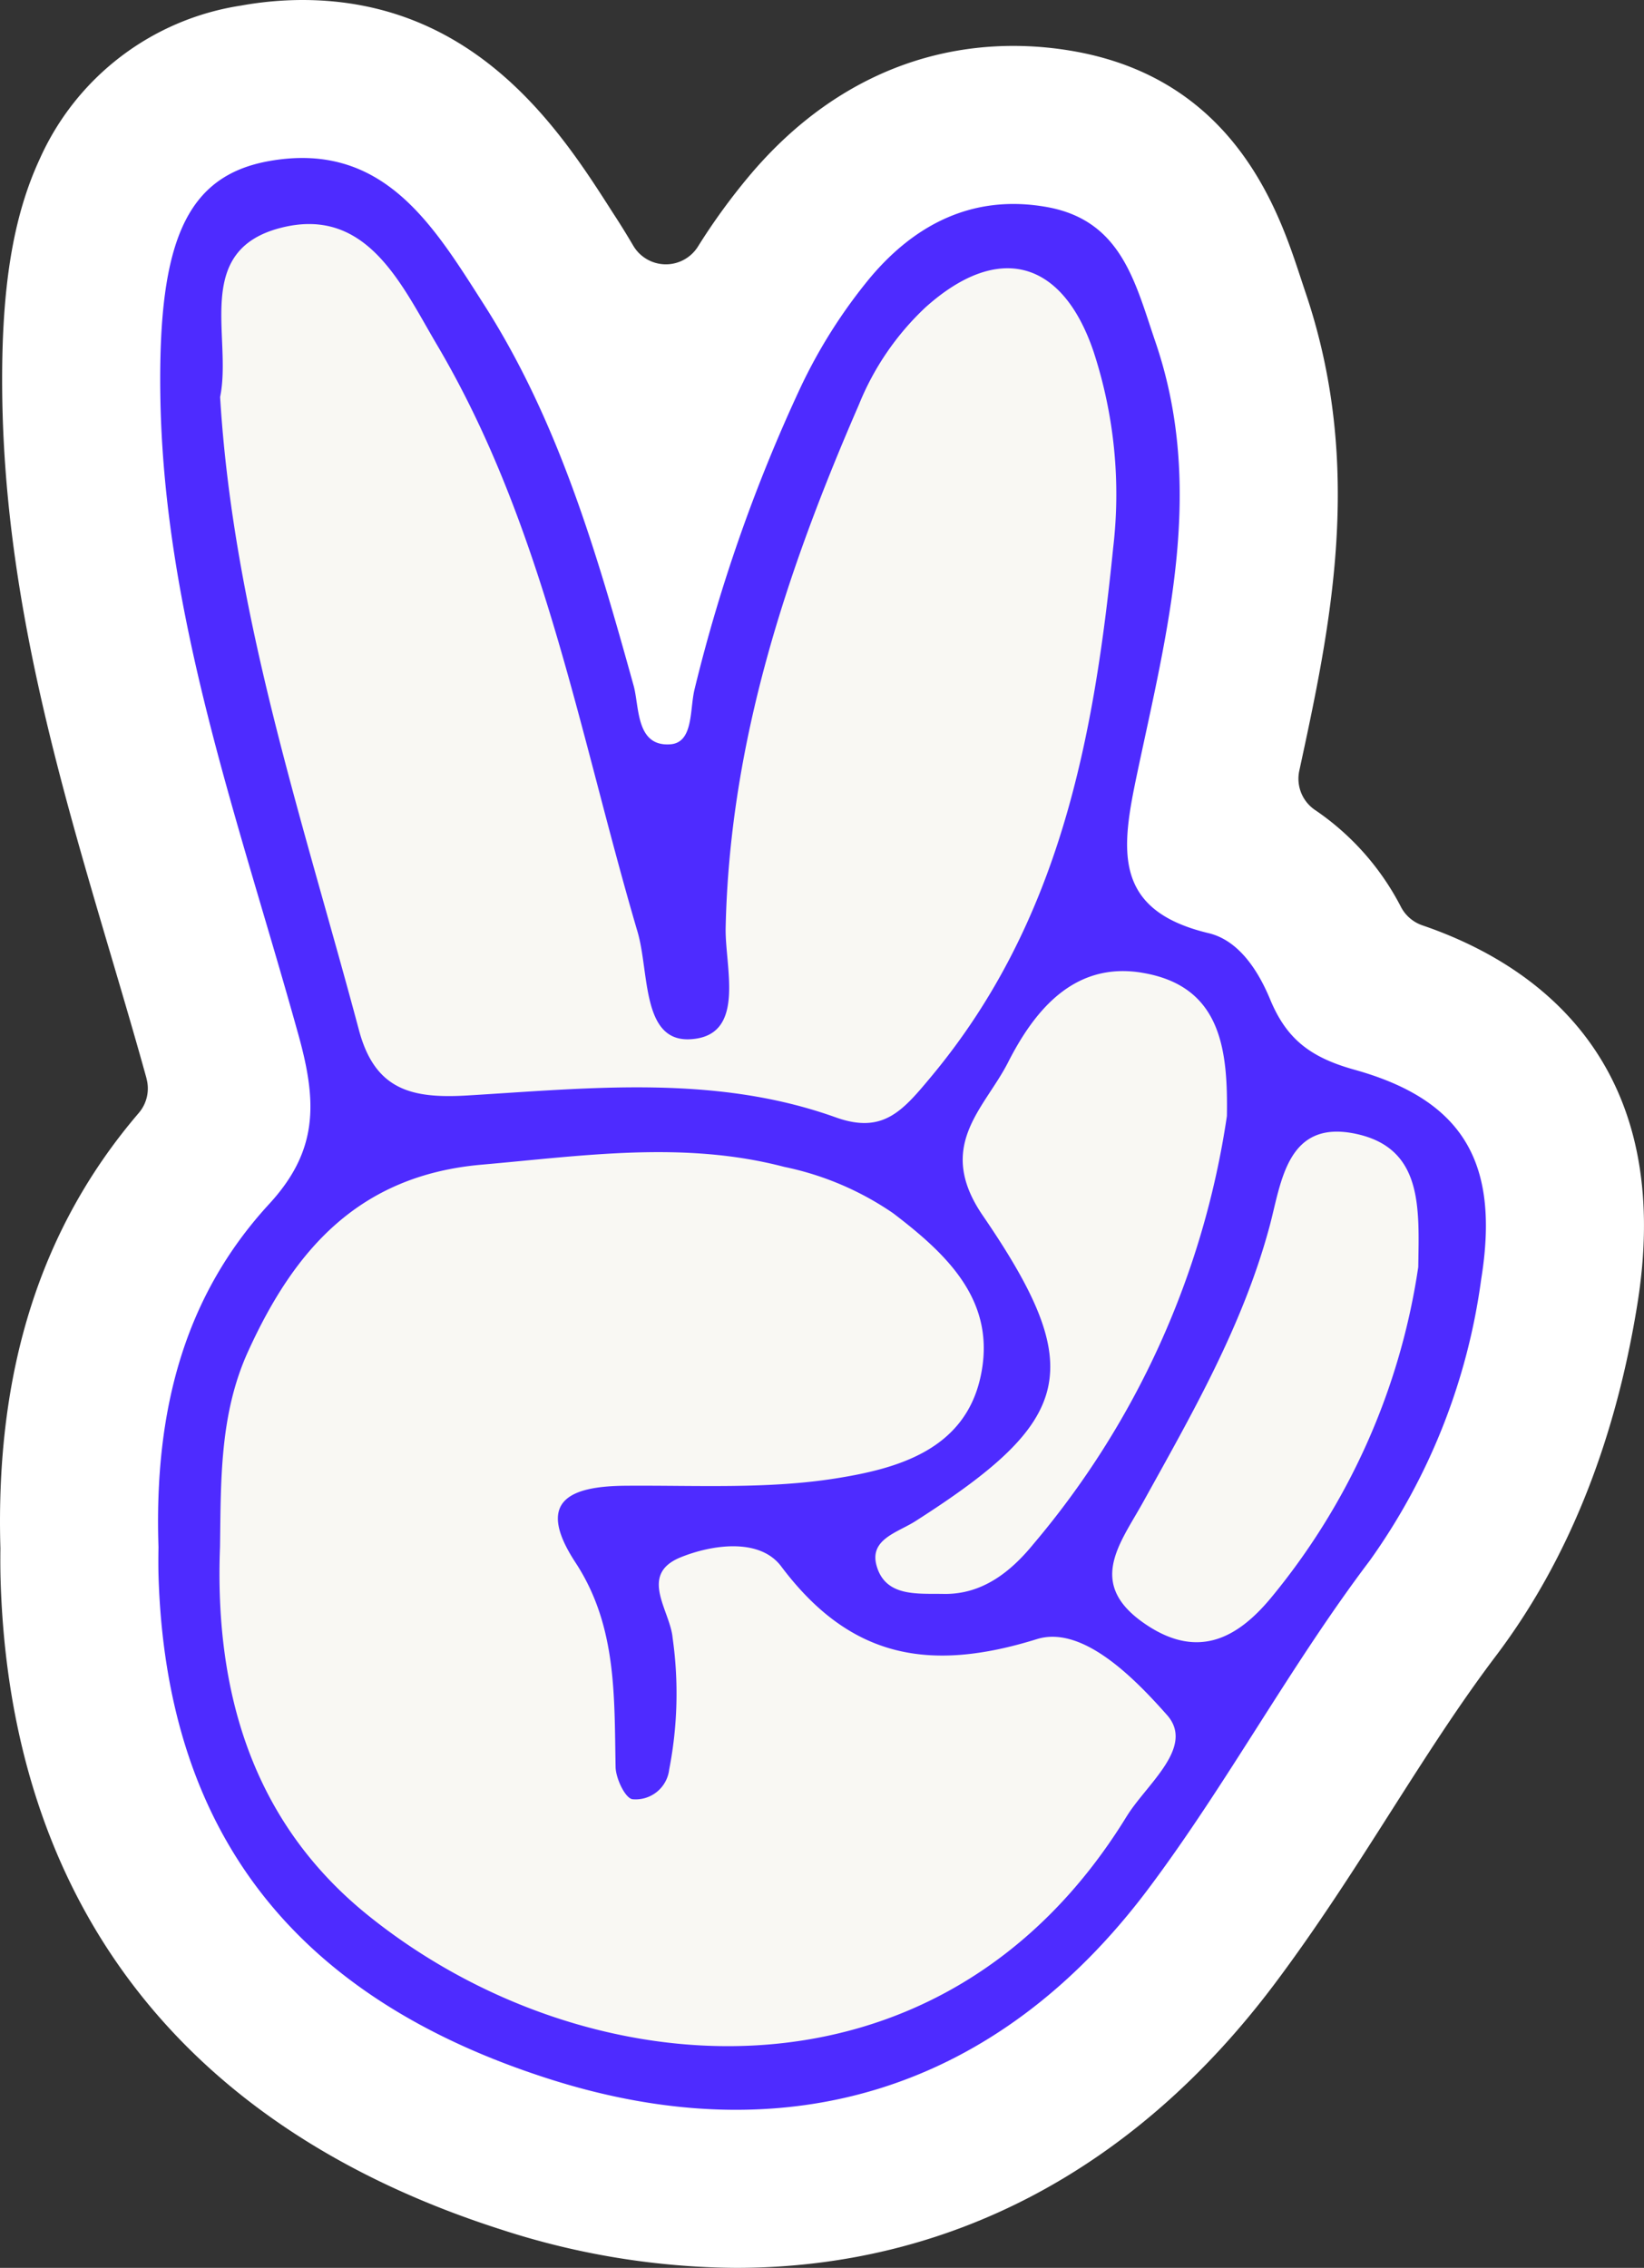 <svg xmlns="http://www.w3.org/2000/svg" xmlns:xlink="http://www.w3.org/1999/xlink" id="Gruppe_56" data-name="Gruppe 56" width="101.823" height="140.467" viewBox="0 0 101.823 140.467"><rect x="0" y="0" width="101.823" height="140.467" fill="#333333" stroke="none"/><defs><clipPath id="clip-path"><rect id="Rechteck_52" data-name="Rechteck 52" width="101.823" height="140.467" fill="#fff"></rect></clipPath></defs><g id="Gruppe_55" data-name="Gruppe 55" clip-path="url(#clip-path)"><path id="Pfad_150" data-name="Pfad 150" d="M45.582,140.467A47.846,47.846,0,0,1,31.061,138.1C11.336,131.8.608,117.869.035,97.8c-.016-.575-.019-1.208-.01-1.894C-.294,84.878,2.513,76.035,8.6,68.929A2.33,2.33,0,0,0,9.072,66.8l0-.018c-.694-2.506-1.457-5.09-2.195-7.588C3.621,48.177.258,36.79.136,24.244.074,17.882.793,13.437,2.468,9.831A16.352,16.352,0,0,1,14.921.347,21.6,21.6,0,0,1,18.722,0c10.825,0,16.067,8.215,19.2,13.124l.3.463q.518.811,1,1.631a2.344,2.344,0,0,0,4,.063,39.048,39.048,0,0,1,3.191-4.395c4.423-5.261,10.081-8.043,16.359-8.043a21.624,21.624,0,0,1,3.719.328C76.5,4.925,79.214,13.142,80.519,17.092q.15.453.3.907c3.726,10.883,1.568,20.877-.336,29.695,0,.013-.005.026-.009.04a2.339,2.339,0,0,0,.989,2.445,16.242,16.242,0,0,1,5.317,6.014A2.358,2.358,0,0,0,88.1,57.315c6.685,2.281,15.769,8.215,13.31,23.476-1.384,8.59-4.332,15.917-8.761,21.774-2.278,3.011-4.34,6.247-6.524,9.673-2.228,3.5-4.533,7.11-7.177,10.636-8.641,11.511-20.179,17.593-33.367,17.593" transform="translate(0)" fill="#fff"></path><path id="Pfad_151" data-name="Pfad 151" d="M98.059,85.545a38.862,38.862,0,0,1-6.9,17.428c-4.958,6.555-8.813,13.795-13.723,20.338-9.3,12.387-22.27,16.5-37.084,11.773-15.8-5.041-23.76-15.312-24.216-31.253-.022-.821,0-1.642,0-1.694-.278-8.456,1.6-15.538,6.864-21.26,3.016-3.28,2.971-6.25,1.822-10.4-3.644-13.151-8.441-26.1-8.576-40.017-.091-9.213,1.637-13.252,6.727-14.167,7.093-1.273,10.188,3.987,13.32,8.882,4.635,7.255,6.992,15.4,9.269,23.6.365,1.314.128,3.788,2.267,3.641,1.464-.1,1.2-2.176,1.517-3.441A100.092,100.092,0,0,1,55.851,30.4a32.373,32.373,0,0,1,4.364-6.9c2.782-3.309,6.385-5.165,10.9-4.375,4.661.817,5.493,4.657,6.758,8.354,3.11,9.085.731,17.913-1.125,26.716-.975,4.638-1.6,8.471,4.412,9.91,1.864.444,3.069,2.3,3.818,4.1,1,2.417,2.44,3.584,5.211,4.356,6.931,1.92,9.006,5.949,7.872,12.981" transform="translate(-6.311 -6.311)" fill="#f9f8f3"></path><path id="Pfad_152" data-name="Pfad 152" d="M90.187,72.563c-2.771-.772-4.21-1.939-5.211-4.356-.749-1.807-1.954-3.66-3.818-4.1-6.016-1.438-5.387-5.271-4.412-9.909,1.856-8.8,4.235-17.631,1.125-26.716-1.265-3.7-2.1-7.538-6.758-8.354C66.6,18.333,63,20.189,60.214,23.5a32.35,32.35,0,0,0-4.364,6.9,100.092,100.092,0,0,0-6.513,18.572c-.32,1.265-.053,3.34-1.517,3.441-2.139.147-1.9-2.327-2.267-3.641-2.278-8.2-4.635-16.347-9.269-23.6-3.132-4.894-6.227-10.154-13.32-8.882-5.09.915-6.818,4.955-6.727,14.167.135,13.919,4.932,26.867,8.576,40.017,1.148,4.149,1.193,7.12-1.822,10.4-5.267,5.723-7.142,12.8-6.864,21.261,0,.052-.019.873,0,1.694.455,15.941,8.418,26.212,24.216,31.253,14.815,4.725,27.785.614,37.084-11.773,4.91-6.544,8.765-13.784,13.723-20.339a38.867,38.867,0,0,0,6.9-17.427c1.133-7.033-.941-11.061-7.872-12.982M77,66.554c4.955.791,5.365,4.759,5.3,8.885a53,53,0,0,1-11.984,26.509c-1.359,1.664-3.132,3.136-5.568,3.087-1.623-.03-3.607.2-4.149-1.762-.448-1.63,1.31-2.04,2.417-2.749,9.747-6.231,10.711-9.363,4.164-18.926-2.955-4.318.1-6.611,1.563-9.48,1.649-3.249,4.1-6.231,8.26-5.565M19.944,30.9c.764-3.712-1.721-9.085,3.773-10.481,5.324-1.355,7.466,3.535,9.657,7.247,6.642,11.25,8.8,24.058,12.424,36.358.734,2.493.245,6.819,3.257,6.656,3.509-.184,2.15-4.458,2.2-6.9C51.5,52.316,55,41.744,59.5,31.394a16.979,16.979,0,0,1,4.138-6.051c4.518-4.047,8.482-2.932,10.406,2.752a28.384,28.384,0,0,1,1.212,12.149c-1.186,11.78-3.305,23.18-11.249,32.725-1.792,2.154-3,3.6-5.934,2.549C50.632,72.853,42.918,73.7,35.294,74.16c-3.459.211-5.756-.316-6.75-4.044-3.449-12.925-7.779-25.65-8.6-39.215M76.1,118.8c-11.524,18.806-33.61,17-47.07,6.081-7.1-5.768-9.438-13.817-9.092-22.763.057-4.092-.027-8.212,1.728-12.078,2.869-6.318,6.871-10.93,14.491-11.593,6.284-.55,12.5-1.494,18.735.14a18.478,18.478,0,0,1,6.747,2.876c3.377,2.579,6.461,5.49,5.384,10.207-1.02,4.465-5.165,5.6-8.847,6.194-4.277.693-8.72.437-13.091.471-3.551.022-5.614.964-3.132,4.755,2.575,3.923,2.4,8.29,2.485,12.669.015.7.587,1.92,1.043,1.992a2.092,2.092,0,0,0,2.278-1.845,24.584,24.584,0,0,0,.211-8.151c-.151-1.7-2.131-3.927.508-4.992,1.958-.791,4.887-1.205,6.216.565,4.273,5.693,9.179,6.577,15.839,4.506,2.842-.881,6.081,2.47,8.057,4.7,1.758,1.984-1.273,4.288-2.489,6.268m18.049-34A41.725,41.725,0,0,1,85.1,105.194c-2.067,2.526-4.517,3.938-7.785,1.755-3.762-2.508-1.657-4.978-.188-7.628,3.031-5.474,6.16-10.9,7.812-17.037.734-2.718,1.058-6.664,5.354-5.745,4.179.892,3.908,4.634,3.859,8.267" transform="translate(-6.311 -6.311)" fill="#4e2bff"></path></g></svg>